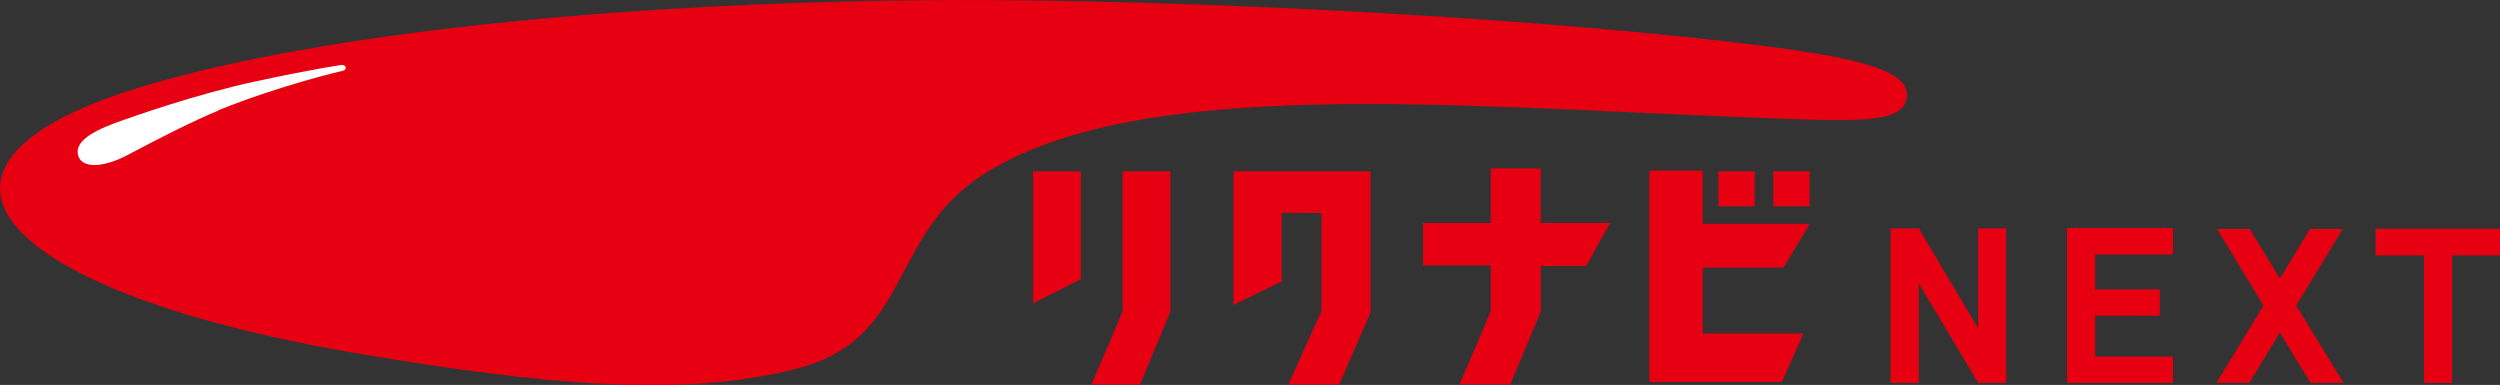 <?xml version="1.0" encoding="UTF-8"?><svg id="_レイヤー_2" xmlns="http://www.w3.org/2000/svg" viewBox="0 0 172.18 26.51"><rect x="0" y="0" width="172.18" height="26.51" fill="#333333" stroke="none"/><defs><style>.cls-1{fill:#fff;}.cls-2{fill:#e60012;}</style></defs><g id="_レイヤー_1-2"><path class="cls-2" d="M9.39,6.09C20.64,2.61,39.78.36,62.06.03c16.04-.24,40.83.96,57.14,2.86,7.92.92,12.47,1.78,12.13,3.85-.31,1.85-3.54,1.63-11.25,1.33-20.19-.78-41.51-2.79-52.16,3.82-6.84,4.24-4.98,11.4-13.01,13.49-7.97,2.08-17.83,1.04-29.78-.95C-.25,20.2-8.07,11.49,9.39,6.09Z"/><path class="cls-1" d="M15.03,7.62c-1.64.67-4.15,1.94-6.17,3.02-1.73.93-3.16.95-3.45.15-.34-.91.7-1.64,2.47-2.3,1.38-.51,5.75-2.03,9.7-2.88,4.39-.94,5.71-1.09,5.84-1.12.35-.06.39.12.39.16,0,.04,0,.17-.19.22,0,0-4.37,1.01-8.59,2.73Z"/><polygon class="cls-2" points="71.15 11.8 71.15 20.89 74.44 19.23 74.44 11.8 71.15 11.8"/><path class="cls-2" d="M109.25,18.32l1.63-2.96h-4.77v-3.76h-3.44v3.76h-4.66v2.92h4.66v3.14c-.05.17-2.15,5.05-2.15,5.05h3.5l2.1-5.02v-3.13h3.13Z"/><path class="cls-2" d="M80.61,11.8h-3.29v9.64c-.1.27-2.15,5.04-2.15,5.04h3.35l2.09-5.02v-9.67Z"/><polygon class="cls-2" points="94.39 11.8 84.95 11.8 84.95 21 88.27 19.39 88.27 14.66 91.01 14.67 91.01 21.43 88.73 26.48 92.23 26.48 94.39 21.53 94.39 11.8"/><rect class="cls-2" x="122.13" y="11.8" width="2.5" height="2.41"/><rect class="cls-2" x="118.35" y="11.8" width="2.5" height="2.41"/><polygon class="cls-2" points="122.83 18.43 124.65 15.41 117.27 15.41 117.27 11.75 113.59 11.75 113.59 26.31 122.72 26.31 124.21 22.97 117.27 22.97 117.27 18.43 122.83 18.43"/><polygon class="cls-2" points="172.18 15.76 163.61 15.76 163.61 17.59 166.95 17.59 166.95 26.37 168.88 26.37 168.88 17.59 172.18 17.59 172.18 15.76"/><polygon class="cls-2" points="138.17 15.73 136.24 15.73 136.24 22.61 132.15 15.73 130.21 15.73 130.21 26.37 132.15 26.37 132.15 19.51 136.24 26.38 136.25 26.37 138.17 26.37 138.17 15.73"/><polygon class="cls-2" points="158.15 21.04 161.35 15.77 159.09 15.77 157.02 19.19 154.95 15.77 152.69 15.77 155.89 21.04 152.65 26.37 154.91 26.37 157.02 22.91 159.13 26.37 161.4 26.37 158.15 21.04"/><polygon class="cls-2" points="149.66 17.53 149.66 15.7 142.36 15.7 142.36 15.73 142.36 26.37 149.66 26.37 149.66 24.56 144.3 24.56 144.3 21.75 148.75 21.75 148.75 19.93 144.3 19.93 144.3 17.53 149.66 17.53"/></g></svg>
